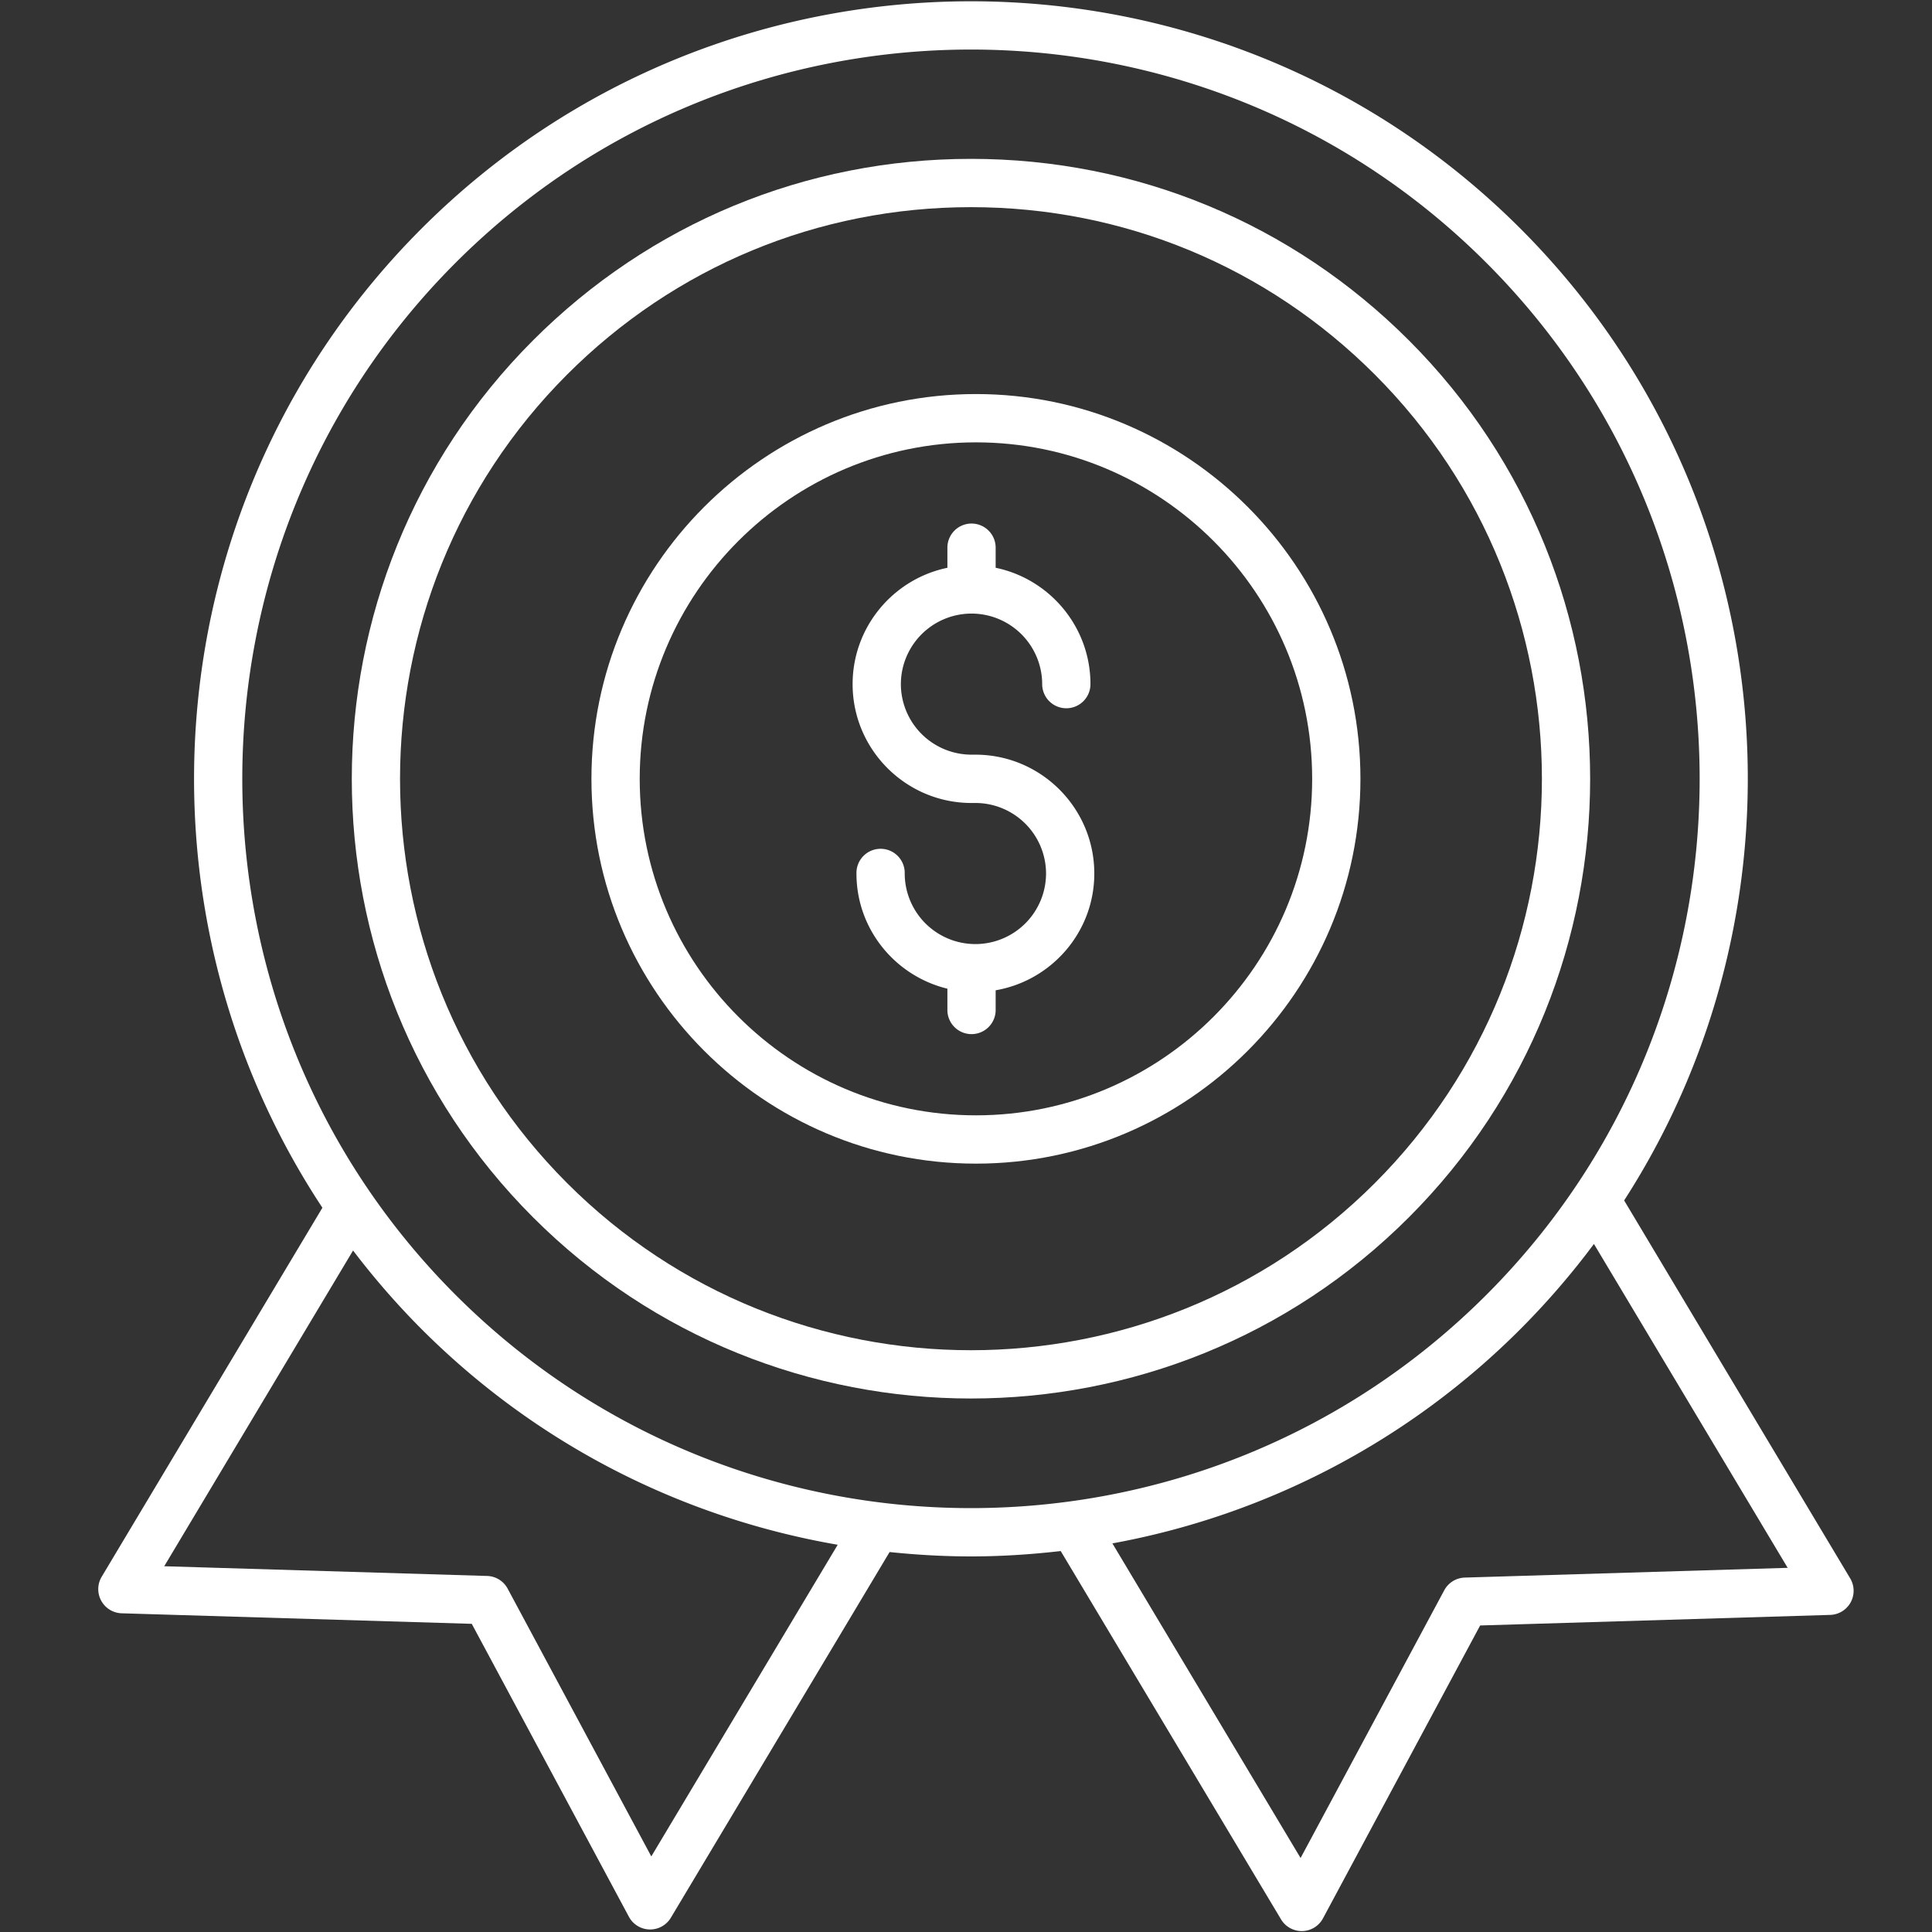 <svg width="132" height="132" viewBox="0 0 132 132" xmlns="http://www.w3.org/2000/svg"><rect x="0" y="0" width="132" height="132" fill="#333333" stroke="none"/><title>Artboard Copy 4</title><g fill="#FFF"><path d="M66.68 79.503c14.484 0 26.269-11.793 26.269-26.29 0-14.498-11.785-26.29-26.27-26.29s-26.27 11.792-26.27 26.29c0 14.497 11.785 26.29 26.27 26.29zm0-49.28c12.666 0 22.971 10.313 22.971 22.99 0 12.676-10.305 22.99-22.971 22.99-12.667 0-22.973-10.314-22.973-22.99 0-12.677 10.306-22.99 22.973-22.99z"/><path d="M66.378 54.862h.263a4.83 4.83 0 0 1 4.828 4.82 4.83 4.83 0 0 1-4.828 4.82 4.83 4.83 0 0 1-4.828-4.82 1.649 1.649 0 1 0-3.297 0c0 3.817 2.657 7.004 6.213 7.868v1.415a1.649 1.649 0 1 0 3.297 0V67.66c3.82-.661 6.74-3.975 6.74-7.979 0-4.478-3.645-8.12-8.125-8.12h-.263a4.83 4.83 0 0 1-4.828-4.819 4.83 4.83 0 0 1 4.828-4.82 4.83 4.83 0 0 1 4.827 4.82 1.649 1.649 0 1 0 3.298 0c0-3.913-2.785-7.187-6.477-7.95V37.46a1.649 1.649 0 1 0-3.297 0v1.333c-3.692.763-6.476 4.037-6.476 7.95 0 4.478 3.645 8.12 8.125 8.12z"/><path d="M22.028 82.516l-15.08 25.211a1.651 1.651 0 0 0 1.364 2.498l23.92.72 10.736 20.012c.28.524.82.856 1.414.87h.038a1.65 1.65 0 0 0 1.415-.802L60.78 106.04c1.848.193 3.703.299 5.56.299 2.047 0 4.094-.132 6.131-.367l15.053 25.164a1.65 1.65 0 0 0 1.414.802h.039a1.649 1.649 0 0 0 1.413-.87l10.738-20.011 23.918-.722a1.65 1.65 0 0 0 1.364-2.497l-15.444-25.82c13.265-20.579 10.913-48.384-7.074-66.387-20.707-20.725-54.398-20.723-75.105 0-18.132 18.148-20.384 46.26-6.759 66.886zm22.47 44.318l-9.812-18.29a1.647 1.647 0 0 0-1.403-.87l-22.063-.664 12.903-21.572a53.333 53.333 0 0 0 4.664 5.357c8.033 8.04 18.022 12.946 28.447 14.748L44.5 126.834zm77.64-19.715l-22.062.666a1.65 1.65 0 0 0-1.402.87l-9.814 18.29-12.858-21.496a52.779 52.779 0 0 0 27.89-14.654 53.326 53.326 0 0 0 5.01-5.804l13.237 22.128zM101.56 17.963c19.42 19.436 19.42 51.063 0 70.499-19.421 19.436-51.02 19.436-70.441 0-19.42-19.436-19.42-51.063 0-70.499 19.419-19.437 51.02-19.437 70.441 0z"/><path d="M36.412 83.164c8.25 8.258 19.09 12.386 29.927 12.386 10.839 0 21.677-4.128 29.928-12.386 16.502-16.515 16.502-43.388 0-59.903-7.994-8.002-18.622-12.407-29.927-12.407-11.306 0-21.934 4.405-29.928 12.407-16.502 16.515-16.502 43.388 0 59.903zm2.332-57.57c7.371-7.378 17.171-11.44 27.596-11.44 10.424 0 20.224 4.062 27.595 11.44 15.217 15.229 15.217 40.008 0 55.237-15.217 15.227-39.976 15.227-55.191 0-15.217-15.229-15.217-40.008 0-55.237z"/></g></svg>